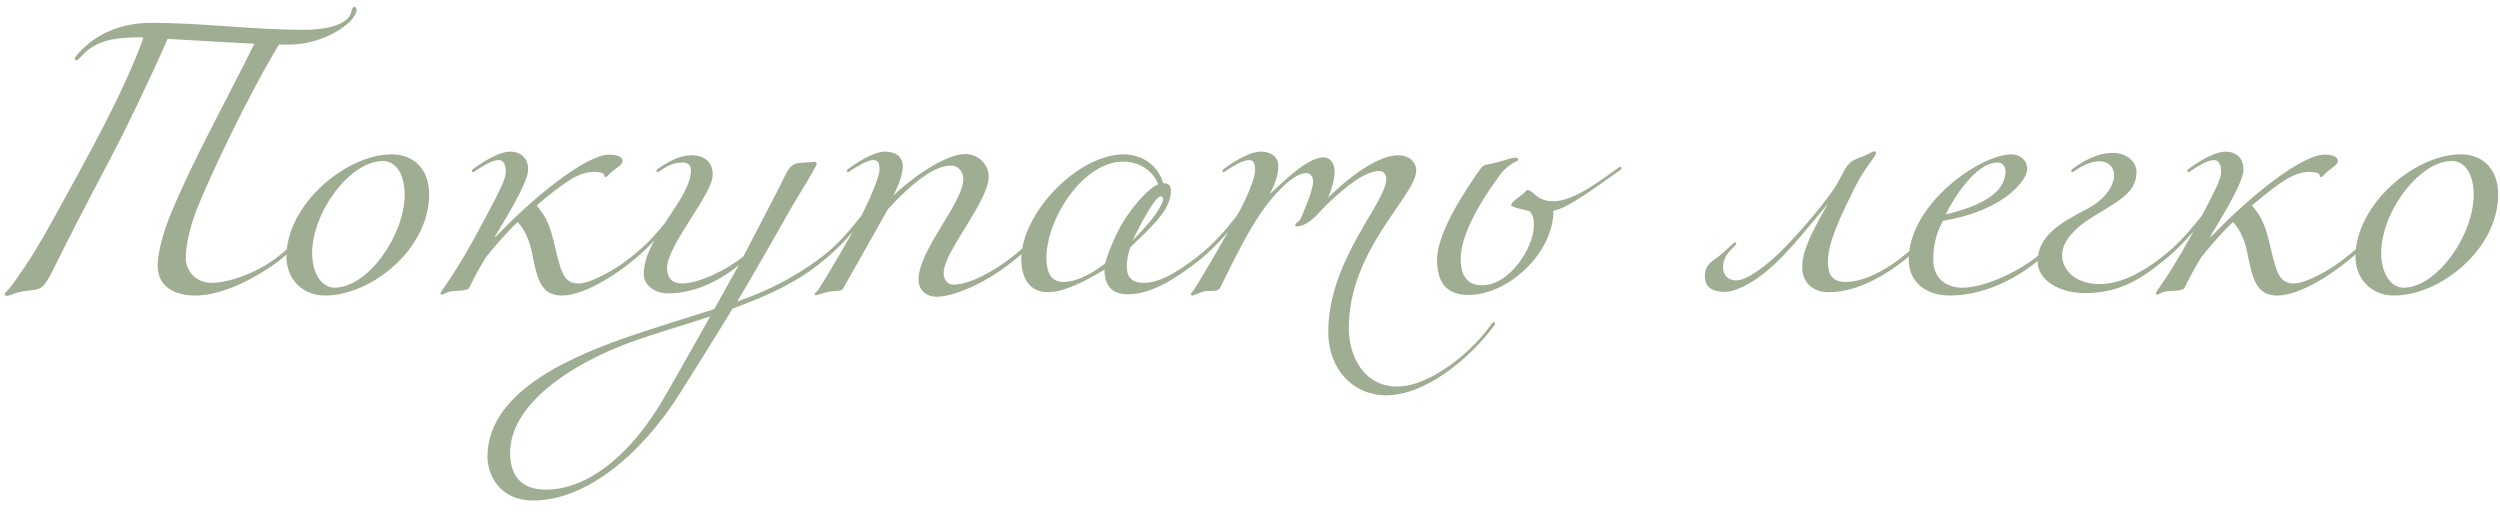 <?xml version="1.0" encoding="UTF-8"?> <svg xmlns="http://www.w3.org/2000/svg" width="215" height="44" viewBox="0 0 215 44" fill="none"> <path d="M13.04 1.964C10.414 1.964 8.438 2.874 7.008 4.304C6.644 4.668 6.436 4.928 6.436 5.032C6.436 5.136 6.488 5.188 6.592 5.188C6.696 5.188 6.852 4.98 7.164 4.668C8.256 3.576 9.582 3.212 12.052 3.212C12.182 3.212 12.338 3.238 12.338 3.238C10.57 8.178 7.19 14.08 4.746 18.552C3.472 20.892 2.51 22.452 1.288 24.168C0.638 25.078 0.404 25.156 0.404 25.312C0.404 25.364 0.456 25.442 0.586 25.442C0.924 25.442 1.236 25.13 2.38 25C3.446 24.87 3.706 24.922 4.46 23.414C5.942 20.424 7.45 17.486 9.452 13.716C10.778 11.194 12.78 7.06 14.418 3.342C16.862 3.472 19.54 3.654 21.88 3.758C19.514 8.542 16.55 13.872 14.73 18.292C14.106 19.8 13.56 21.594 13.56 22.868C13.56 24.662 15.042 25.416 16.81 25.416C19.254 25.416 22.244 23.752 23.96 22.452C24.844 21.776 26.248 20.424 27.548 18.656C27.6 18.552 27.6 18.552 27.6 18.5C27.6 18.448 27.548 18.396 27.496 18.396C27.444 18.396 27.392 18.396 27.288 18.552C26.248 19.852 25.312 20.996 23.752 22.192C21.88 23.596 19.514 24.324 18.214 24.324C16.654 24.324 15.978 23.076 15.978 22.244C15.978 21.152 16.29 19.618 16.914 18.032C18.032 15.198 21.282 8.308 23.986 3.836H24.87C27.886 3.836 30.668 1.912 30.668 0.82C30.668 0.742 30.616 0.586 30.46 0.586C30.33 0.586 30.226 0.898 30.2 1.054C30.044 1.886 28.614 2.562 26.17 2.562C21.542 2.562 17.512 1.964 13.04 1.964ZM33.682 13.274C29.756 13.274 24.634 17.59 24.634 22.062C24.634 24.012 26.012 25.416 27.962 25.416C31.888 25.416 36.906 21.464 36.906 16.706C36.906 14.626 35.658 13.274 33.682 13.274ZM32.928 13.846C34.098 13.846 34.8 15.068 34.8 16.732C34.8 20.242 31.628 24.74 28.768 24.74C27.65 24.74 26.844 23.466 26.844 21.776C26.844 18.266 30.094 13.846 32.928 13.846ZM45.423 14.574C45.423 13.716 44.903 13.04 43.863 13.04C42.719 13.04 40.951 14.34 40.743 14.496C40.587 14.6 40.587 14.652 40.587 14.704C40.587 14.756 40.639 14.808 40.691 14.808C40.743 14.808 40.795 14.756 40.951 14.652C41.575 14.236 42.355 13.768 42.875 13.768C43.291 13.768 43.499 14.132 43.499 14.808C43.499 15.432 42.771 16.784 41.835 18.552C38.975 24.012 37.883 24.974 37.883 25.234C37.883 25.338 37.987 25.338 37.987 25.338C38.143 25.338 38.403 25.104 38.819 25.052C39.287 25 40.223 25 40.327 24.792C40.925 23.57 41.341 22.868 41.757 22.166C43.057 20.528 44.123 19.462 44.513 19.098C44.851 19.41 45.449 20.32 45.709 21.542C46.177 23.882 46.463 25.416 48.309 25.416C50.311 25.416 53.119 23.492 54.367 22.452C55.251 21.776 56.655 20.424 57.955 18.656C58.007 18.552 58.007 18.552 58.007 18.5C58.007 18.448 57.955 18.396 57.903 18.396C57.851 18.396 57.799 18.396 57.695 18.552C56.655 19.852 55.719 20.996 54.159 22.192C52.963 23.18 50.779 24.376 49.791 24.376C48.413 24.376 48.257 23.414 47.607 20.71C47.191 18.942 46.697 18.344 46.151 17.668C48.647 15.562 49.817 14.782 51.117 14.782C51.637 14.782 51.975 14.912 51.975 15.068C51.975 15.172 51.975 15.224 52.079 15.224C52.235 15.224 52.365 14.964 52.703 14.704C53.171 14.34 53.535 14.132 53.535 13.846C53.535 13.43 52.963 13.3 52.391 13.3C50.363 13.3 45.839 17.044 43.031 19.956L42.589 20.398H42.537C42.953 19.618 45.423 15.848 45.423 14.574ZM61.084 27.21C59.42 30.174 57.34 33.814 57.34 33.814C54.168 39.456 50.294 42.108 46.966 42.108C44.626 42.108 43.872 40.704 43.872 38.936C43.872 34.75 49.176 31.214 54.558 29.316C56.534 28.614 58.822 27.964 61.084 27.21ZM70.756 22.452C71.64 21.776 73.044 20.424 74.344 18.656C74.396 18.552 74.396 18.552 74.396 18.5C74.396 18.448 74.344 18.396 74.292 18.396C74.24 18.396 74.188 18.396 74.084 18.552C73.044 19.852 72.108 20.996 70.548 22.192C68.104 24.012 65.816 25.078 63.398 25.936C65.088 23.128 67.896 18.136 67.896 18.136C68.702 16.732 70.236 14.34 70.236 14.08C70.236 14.028 70.184 13.924 70.08 13.924C69.82 13.924 69.144 13.976 68.624 14.028C67.792 14.132 67.636 14.964 66.752 16.628L63.944 22.036C62.644 23.128 60.148 24.376 58.666 24.376C57.834 24.376 57.366 23.934 57.366 23.05C57.366 21.074 61.292 16.732 61.292 15.016C61.292 13.872 60.512 13.352 59.472 13.352C58.432 13.352 57.444 13.924 56.612 14.496C56.456 14.6 56.456 14.652 56.456 14.704C56.456 14.756 56.508 14.808 56.56 14.808C56.612 14.808 56.664 14.756 56.82 14.652C57.444 14.236 57.964 13.976 58.692 13.976C59.16 13.976 59.42 14.184 59.42 14.652C59.42 17.096 55.364 20.476 55.364 23.544C55.364 24.636 56.456 25.234 57.418 25.234C58.978 25.234 61.136 24.74 63.528 22.816C63.528 22.816 61.994 25.572 61.422 26.586C59.238 27.288 56.976 27.964 54.428 28.822C49.748 30.434 41.922 33.45 41.922 39.274C41.922 40.886 43.014 43.044 45.848 43.044C50.372 43.044 55.156 39.144 58.562 33.684C58.562 33.684 61.11 29.654 63.008 26.534C66.258 25.364 68.78 24.116 70.756 22.452ZM77.643 14.314C77.643 13.586 77.149 13.04 76.109 13.04C74.965 13.04 73.197 14.34 72.989 14.496C72.833 14.6 72.833 14.652 72.833 14.704C72.833 14.756 72.885 14.808 72.937 14.808C72.989 14.808 73.041 14.756 73.197 14.652C73.821 14.236 74.601 13.768 75.121 13.768C75.433 13.768 75.641 13.924 75.641 14.6C75.641 15.276 74.497 17.772 74.081 18.552C72.937 20.684 72.417 21.516 71.689 22.764C71.169 23.648 70.675 24.48 70.363 24.922C70.181 25.182 70.051 25.208 70.051 25.286C70.051 25.364 70.103 25.39 70.155 25.39C70.363 25.39 70.597 25.234 71.195 25.104C71.871 24.974 72.339 25.104 72.521 24.792L76.369 17.98C78.579 15.588 80.399 14.236 81.803 14.236C82.297 14.236 82.843 14.652 82.843 15.406C82.843 17.434 78.995 21.49 78.995 24.038C78.995 24.974 79.671 25.52 80.555 25.52C81.803 25.52 84.481 24.584 87.133 22.452C88.017 21.776 89.421 20.424 90.721 18.656C90.773 18.552 90.773 18.552 90.773 18.5C90.773 18.448 90.721 18.396 90.669 18.396C90.617 18.396 90.565 18.396 90.461 18.552C89.421 19.852 88.485 20.996 86.925 22.192C85.781 23.076 83.545 24.48 81.985 24.48C81.465 24.48 81.153 24.012 81.153 23.492C81.153 21.62 85.027 17.356 85.027 15.172C85.027 14.132 84.117 13.248 83.025 13.248C81.257 13.248 78.319 15.38 76.811 16.836C77.331 15.9 77.643 14.834 77.643 14.314ZM103.042 22.452C103.926 21.776 105.33 20.424 106.63 18.656C106.682 18.552 106.682 18.552 106.682 18.5C106.682 18.448 106.63 18.396 106.578 18.396C106.526 18.396 106.474 18.396 106.37 18.552C105.33 19.852 104.394 20.996 102.834 22.192C101.378 23.284 99.818 24.324 98.362 24.324C97.062 24.324 96.906 23.492 96.906 22.972C96.906 22.556 96.958 21.932 97.218 21.256C97.634 20.84 98.102 20.424 98.414 20.112C99.402 19.072 100.702 17.928 100.702 16.316C100.702 15.848 100.286 15.744 100.026 15.744C99.558 14.08 98.05 13.274 96.672 13.274C92.642 13.274 87.832 18.37 87.832 22.27C87.832 23.882 88.508 25.13 90.12 25.13C91.42 25.13 93.214 24.272 94.982 23.18C94.982 24.688 95.736 25.312 97.01 25.312C99.142 25.312 101.378 23.752 103.042 22.452ZM96.594 13.898C97.946 13.898 99.142 14.652 99.61 15.848C98.778 16.16 97.634 17.564 97.01 18.448C96.282 19.436 95.45 21.204 95.034 22.66C94.28 23.258 92.824 24.246 91.42 24.246C90.224 24.246 89.99 23.102 89.99 22.218C89.99 18.786 93.162 13.898 96.594 13.898ZM97.4 20.684C98.102 19.228 99.35 16.888 99.818 16.888C99.922 16.888 100.026 16.94 100.026 17.096C100.026 17.512 99.428 18.656 97.4 20.684ZM109.94 14.314C109.94 13.586 109.446 13.04 108.406 13.04C107.262 13.04 105.494 14.34 105.286 14.496C105.13 14.6 105.13 14.652 105.13 14.704C105.13 14.756 105.182 14.808 105.234 14.808C105.286 14.808 105.338 14.756 105.494 14.652C106.118 14.236 106.898 13.768 107.418 13.768C107.73 13.768 107.938 13.924 107.938 14.6C107.938 15.198 107.444 16.654 106.378 18.552C105.338 20.45 103.362 23.908 102.634 24.974C102.504 25.156 102.4 25.234 102.4 25.286C102.4 25.338 102.452 25.416 102.53 25.416C102.66 25.416 102.894 25.286 103.388 25.104C103.986 24.896 104.714 25.182 104.922 24.766C106.222 22.14 107.522 19.488 108.822 17.772C109.862 16.368 111.344 14.886 112.332 14.886C112.774 14.886 112.93 15.302 112.93 15.614C112.93 16.446 111.864 18.786 111.864 18.786C111.76 19.098 111.396 19.098 111.396 19.384C111.396 19.436 111.422 19.462 111.474 19.462C112.41 19.462 113.06 18.682 113.658 18.058C114.828 16.836 117.142 14.704 118.598 14.704C119.014 14.704 119.222 15.016 119.222 15.38C119.222 17.434 114.23 22.348 114.23 28.536C114.23 31.76 116.362 33.996 119.222 33.996C122.498 33.996 126.294 30.98 128.53 27.964C128.582 27.86 128.582 27.86 128.582 27.808C128.582 27.756 128.53 27.704 128.478 27.704C128.426 27.704 128.374 27.704 128.27 27.86C126.71 30.148 123.044 33.242 120.158 33.242C117.246 33.242 115.998 30.564 115.998 28.224C115.998 21.412 121.796 16.836 121.796 14.652C121.796 13.872 121.094 13.352 120.262 13.352C117.766 13.352 114.23 16.992 114.23 16.992C114.23 16.992 114.776 15.744 114.776 14.756C114.776 14.028 114.386 13.534 113.814 13.534C112.332 13.534 109.966 16.03 109.186 16.706C109.576 15.978 109.94 15.068 109.94 14.314ZM130.558 13.768C130.558 13.664 130.532 13.56 130.376 13.56C129.804 13.56 129.31 13.898 127.854 14.158C127.672 14.184 127.49 14.262 127.334 14.496C126.398 15.822 123.59 19.826 123.59 22.322C123.59 24.246 124.344 25.364 126.294 25.364C129.726 25.364 133.6 21.75 133.6 18.11C134.77 18.032 138.254 15.354 139.294 14.652C139.45 14.548 139.45 14.496 139.45 14.444C139.45 14.392 139.398 14.34 139.346 14.34C139.294 14.34 139.242 14.392 139.086 14.496C137.916 15.302 135.446 17.304 133.6 17.304C133.106 17.304 132.638 17.2 132.222 16.914C132.04 16.784 131.624 16.342 131.39 16.342C131.234 16.342 131.312 16.394 130.948 16.706C130.636 16.966 129.96 17.356 129.96 17.668C129.96 17.824 131.234 18.058 131.546 18.162C131.91 18.578 131.91 18.89 131.91 19.436C131.91 21.152 129.934 24.532 127.438 24.532C126.19 24.532 125.618 23.7 125.618 22.27C125.618 19.774 128.036 16.342 128.998 15.042C129.752 14.028 130.558 13.872 130.558 13.768ZM153.483 21.854C154.861 20.398 156.447 18.422 157.201 17.512C155.745 20.112 154.991 21.568 154.991 22.998C154.991 24.22 155.823 25.13 157.279 25.13C159.827 25.13 162.271 23.544 163.675 22.452C164.559 21.776 165.963 20.424 167.263 18.656C167.315 18.552 167.315 18.552 167.315 18.5C167.315 18.448 167.263 18.396 167.211 18.396C167.159 18.396 167.107 18.396 167.003 18.552C165.963 19.852 165.027 20.996 163.467 22.192C162.063 23.284 160.269 24.246 158.709 24.246C157.409 24.246 157.201 23.388 157.201 22.478C157.201 20.788 158.397 18.37 159.593 15.978C160.295 14.548 161.335 13.43 161.335 13.17C161.335 13.04 161.283 13.014 161.179 13.014C161.049 13.014 160.711 13.248 160.321 13.404C159.775 13.612 159.307 13.794 159.125 13.976C158.553 14.496 158.345 15.328 157.721 16.238C156.863 17.486 155.537 19.124 153.717 21.048C151.923 22.946 150.181 24.116 149.297 24.116C148.621 24.116 148.179 23.648 148.179 22.972C148.179 22.348 148.491 21.776 149.115 21.23C149.245 21.1 149.323 20.97 149.323 20.918C149.323 20.866 149.271 20.84 149.245 20.84C149.089 20.84 148.725 21.282 147.919 21.958C147.295 22.478 146.619 22.66 146.619 23.804C146.619 24.844 147.503 25.104 148.335 25.104C149.011 25.104 150.883 24.61 153.483 21.854ZM167.323 18.448C168.519 16.108 170.235 13.976 171.795 13.976C172.263 13.976 172.471 14.366 172.471 14.704C172.471 15.77 171.873 17.356 167.323 18.448ZM167.661 25.416C170.521 25.416 173.251 24.064 175.227 22.452C176.111 21.776 177.515 20.424 178.815 18.656C178.867 18.552 178.867 18.552 178.867 18.5C178.867 18.448 178.815 18.396 178.763 18.396C178.711 18.396 178.659 18.396 178.555 18.552C177.515 19.852 176.579 20.996 175.019 22.192C173.251 23.544 170.521 24.74 168.779 24.74C167.375 24.74 166.257 23.96 166.257 22.296C166.257 20.684 166.725 19.722 167.089 18.994C172.731 18.032 174.343 15.276 174.343 14.574C174.343 13.716 173.667 13.274 172.991 13.274C170.313 13.274 164.151 17.538 164.151 22.322C164.151 24.428 165.841 25.416 167.661 25.416ZM179.317 25.208C182.177 25.208 184.049 24.064 186.025 22.452C186.909 21.776 188.313 20.424 189.613 18.656C189.665 18.552 189.665 18.552 189.665 18.5C189.665 18.448 189.613 18.396 189.561 18.396C189.509 18.396 189.457 18.396 189.353 18.552C188.313 19.852 187.377 20.996 185.817 22.192C184.049 23.544 182.281 24.428 180.565 24.428C178.433 24.428 177.341 23.18 177.341 21.932C177.341 20.71 178.563 19.566 179.603 18.89C181.709 17.512 183.737 16.758 183.737 14.808C183.737 13.664 182.593 13.144 181.709 13.144C180.253 13.144 178.901 14.028 178.277 14.496C178.121 14.6 178.121 14.652 178.121 14.704C178.121 14.756 178.173 14.808 178.225 14.808C178.277 14.808 178.329 14.756 178.485 14.652C179.109 14.236 179.837 13.872 180.565 13.872C181.397 13.872 181.813 14.444 181.813 15.068C181.813 15.744 181.319 17.018 179.421 18.006C177.263 19.124 175.235 20.268 175.235 22.504C175.235 24.064 177.055 25.208 179.317 25.208ZM192.942 14.574C192.942 13.716 192.422 13.04 191.382 13.04C190.238 13.04 188.47 14.34 188.262 14.496C188.106 14.6 188.106 14.652 188.106 14.704C188.106 14.756 188.158 14.808 188.21 14.808C188.262 14.808 188.314 14.756 188.47 14.652C189.094 14.236 189.874 13.768 190.394 13.768C190.81 13.768 191.018 14.132 191.018 14.808C191.018 15.432 190.29 16.784 189.354 18.552C186.494 24.012 185.402 24.974 185.402 25.234C185.402 25.338 185.506 25.338 185.506 25.338C185.662 25.338 185.922 25.104 186.338 25.052C186.806 25 187.742 25 187.846 24.792C188.444 23.57 188.86 22.868 189.276 22.166C190.576 20.528 191.642 19.462 192.032 19.098C192.37 19.41 192.968 20.32 193.228 21.542C193.696 23.882 193.982 25.416 195.828 25.416C197.83 25.416 200.638 23.492 201.886 22.452C202.77 21.776 204.174 20.424 205.474 18.656C205.526 18.552 205.526 18.552 205.526 18.5C205.526 18.448 205.474 18.396 205.422 18.396C205.37 18.396 205.318 18.396 205.214 18.552C204.174 19.852 203.238 20.996 201.678 22.192C200.482 23.18 198.298 24.376 197.31 24.376C195.932 24.376 195.776 23.414 195.126 20.71C194.71 18.942 194.216 18.344 193.67 17.668C196.166 15.562 197.336 14.782 198.636 14.782C199.156 14.782 199.494 14.912 199.494 15.068C199.494 15.172 199.494 15.224 199.598 15.224C199.754 15.224 199.884 14.964 200.222 14.704C200.69 14.34 201.054 14.132 201.054 13.846C201.054 13.43 200.482 13.3 199.91 13.3C197.882 13.3 193.358 17.044 190.55 19.956L190.108 20.398H190.056C190.472 19.618 192.942 15.848 192.942 14.574ZM211.619 13.274C207.693 13.274 202.571 17.59 202.571 22.062C202.571 24.012 203.949 25.416 205.899 25.416C209.825 25.416 214.843 21.464 214.843 16.706C214.843 14.626 213.595 13.274 211.619 13.274ZM210.865 13.846C212.035 13.846 212.737 15.068 212.737 16.732C212.737 20.242 209.565 24.74 206.705 24.74C205.587 24.74 204.781 23.466 204.781 21.776C204.781 18.266 208.031 13.846 210.865 13.846Z" fill="#9FAE93"></path> </svg> 